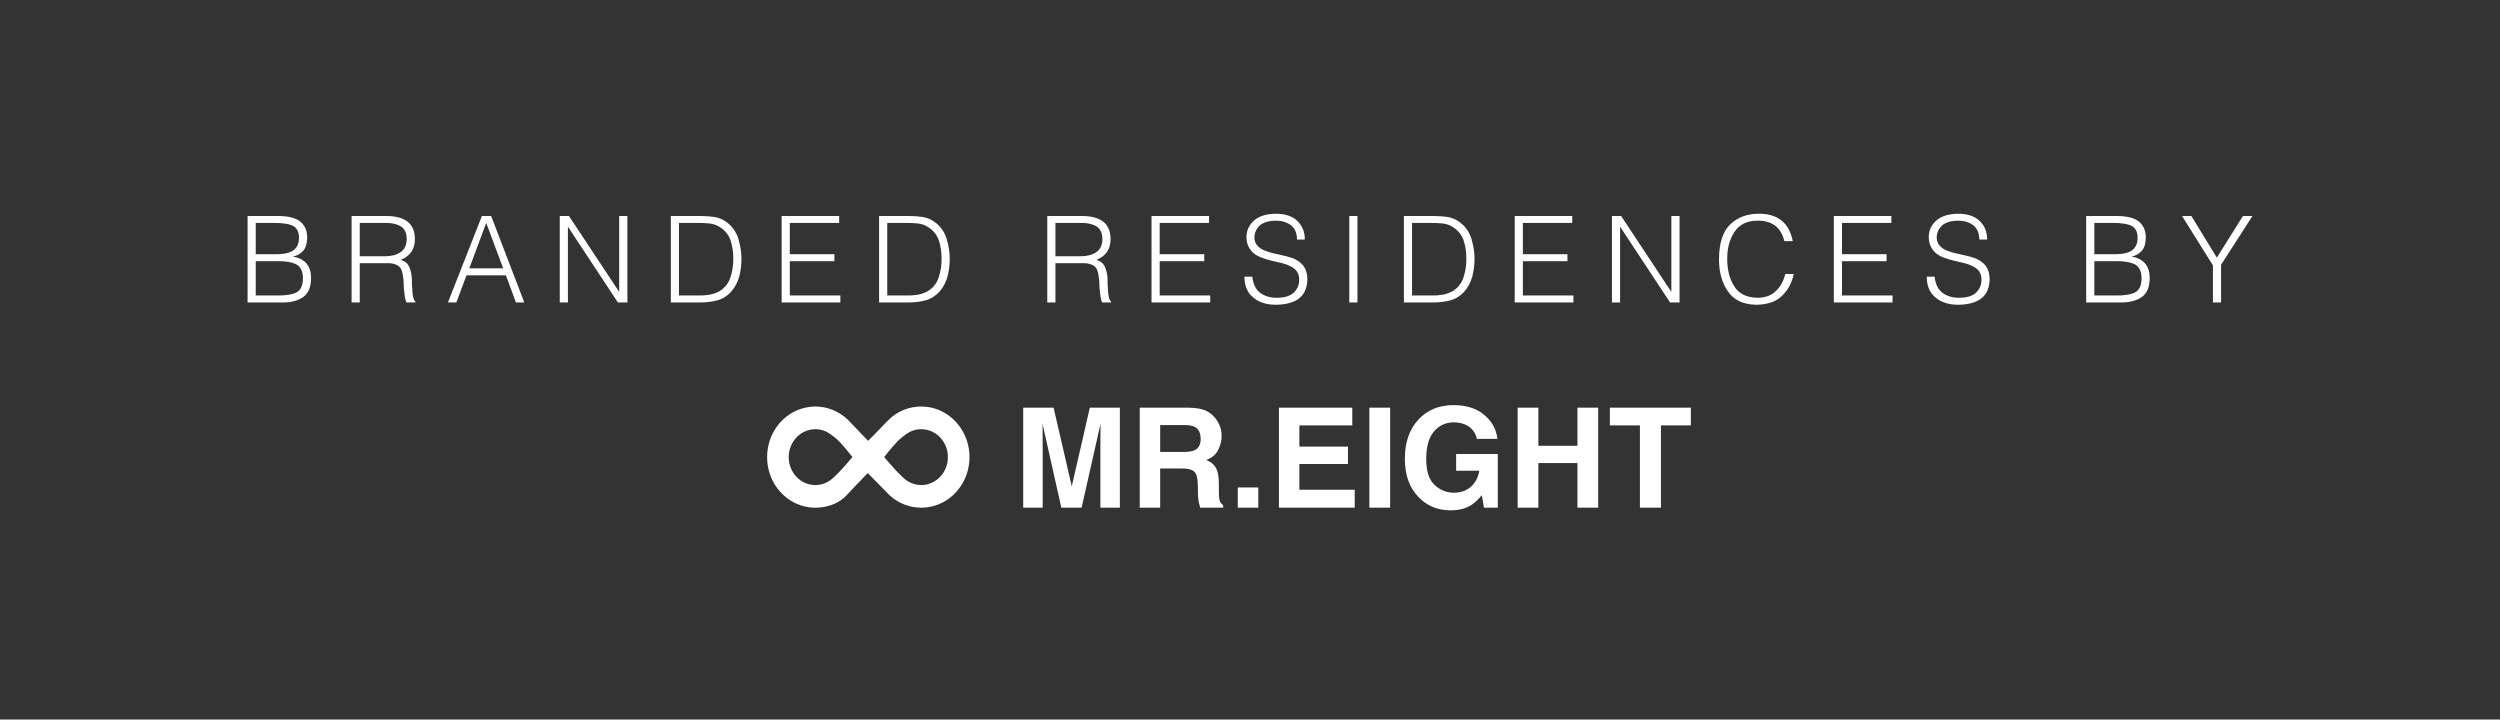 <?xml version="1.0" encoding="UTF-8"?> <svg xmlns="http://www.w3.org/2000/svg" viewBox="0 0 980.00 282.05" data-guides="{&quot;vertical&quot;:[],&quot;horizontal&quot;:[]}"><rect x="0" y="0" width="980.00" height="282.05" fill="#333333" stroke="none"/><defs></defs><path fill="#ffffff" stroke="none" fill-opacity="1" stroke-width="1" stroke-opacity="1" id="tSvg9a5b15b798" title="Path 1" d="M100.246 102.38C100.246 106.863 100.246 111.347 100.246 115.83C102.959 115.83 105.672 115.83 108.385 115.83C111.91 115.891 114.531 115.485 116.248 114.611C117.919 113.707 118.754 111.837 118.754 109.001C118.724 106.273 117.811 104.457 116.018 103.552C114.225 102.725 111.811 102.334 108.776 102.38C105.933 102.38 103.09 102.38 100.246 102.38ZM100.246 87.39C100.246 91.475 100.246 95.559 100.246 99.644C102.944 99.644 105.642 99.644 108.339 99.644C111.635 99.644 113.957 99.061 115.306 97.897C116.593 96.793 117.221 95.222 117.191 93.183C117.221 91.084 116.516 89.582 115.076 88.677C113.604 87.819 111.129 87.39 107.649 87.39C105.182 87.39 102.714 87.39 100.246 87.39ZM110.891 118.566C106.278 118.566 101.664 118.566 97.051 118.566C97.051 107.269 97.051 95.973 97.051 84.677C101.128 84.677 105.205 84.677 109.282 84.677C113.236 84.707 116.095 85.474 117.858 86.976C119.59 88.509 120.44 90.578 120.409 93.183C120.379 95.513 119.827 97.261 118.754 98.425C117.651 99.575 116.394 100.265 114.984 100.495C114.984 100.525 114.984 100.556 114.984 100.587C119.628 101.491 121.95 104.296 121.95 109.001C121.919 112.496 120.9 114.964 118.892 116.405C116.853 117.846 114.187 118.566 110.891 118.566Z"></path><path fill="#ffffff" stroke="none" fill-opacity="1" stroke-width="1" stroke-opacity="1" id="tSvgdec4186359" title="Path 2" d="M141.023 100.449C144.35 100.449 147.675 100.449 151.001 100.449C153.454 100.449 155.462 99.912 157.025 98.84C158.604 97.766 159.409 96.057 159.439 93.712C159.439 92.455 159.217 91.406 158.773 90.562C158.328 89.704 157.715 89.061 156.933 88.631C155.37 87.773 153.454 87.359 151.186 87.39C147.798 87.39 144.411 87.39 141.023 87.39C141.023 91.743 141.023 96.096 141.023 100.449ZM151.094 103.162C147.737 103.162 144.38 103.162 141.023 103.162C141.023 108.296 141.023 113.431 141.023 118.566C139.958 118.566 138.893 118.566 137.828 118.566C137.828 107.269 137.828 95.973 137.828 84.677C142.25 84.677 146.672 84.677 151.094 84.677C158.726 84.6 162.574 87.566 162.635 93.575C162.696 97.59 160.857 100.349 157.117 101.851C158.16 102.204 158.98 102.686 159.577 103.3C160.144 103.974 160.55 104.733 160.796 105.576C161.087 106.419 161.279 107.316 161.371 108.266C161.463 109.201 161.493 110.12 161.463 111.025C161.555 113.508 161.708 115.27 161.923 116.313C162.152 117.309 162.466 117.953 162.865 118.244C162.865 118.351 162.865 118.458 162.865 118.566C161.692 118.566 160.52 118.566 159.347 118.566C159.026 117.937 158.803 117.125 158.681 116.129C158.527 115.148 158.405 114.106 158.313 113.002C158.282 111.852 158.236 110.772 158.175 109.76C158.067 108.764 157.953 107.951 157.83 107.323C157.646 106.373 157.362 105.629 156.979 105.093C156.581 104.526 156.067 104.104 155.439 103.828C154.841 103.552 154.182 103.361 153.462 103.254C153.078 103.192 152.703 103.162 152.335 103.162C151.952 103.162 151.538 103.162 151.094 103.162Z"></path><path fill="#ffffff" stroke="none" fill-opacity="1" stroke-width="1" stroke-opacity="1" id="tSvgd9e75526c0" title="Path 3" d="M178.881 118.566C177.785 118.566 176.689 118.566 175.593 118.566C180.03 107.269 184.468 95.973 188.905 84.677C190.116 84.677 191.327 84.677 192.537 84.677C196.868 95.973 201.197 107.269 205.528 118.566C204.432 118.566 203.336 118.566 202.24 118.566C200.937 115.017 199.634 111.469 198.331 107.921C193.181 107.921 188.031 107.921 182.881 107.921C181.548 111.469 180.214 115.017 178.881 118.566ZM190.606 87.39C188.391 93.321 186.177 99.253 183.962 105.185C188.391 105.185 192.821 105.185 197.251 105.185C195.036 99.253 192.821 93.321 190.606 87.39Z"></path><path fill="#ffffff" stroke="none" fill-opacity="1" stroke-width="1" stroke-opacity="1" id="tSvg76b70f8479" title="Path 4" d="M242.213 118.566C235.714 108.71 229.215 98.855 222.716 88.999C222.685 88.999 222.654 88.999 222.624 88.999C222.624 98.855 222.624 108.71 222.624 118.566C221.559 118.566 220.493 118.566 219.428 118.566C219.428 107.269 219.428 95.973 219.428 84.677C220.631 84.677 221.834 84.677 223.037 84.677C229.567 94.548 236.097 104.419 242.626 114.29C242.657 114.29 242.687 114.29 242.717 114.29C242.717 104.419 242.717 94.548 242.717 84.677C243.791 84.677 244.864 84.677 245.937 84.677C245.937 95.973 245.937 107.269 245.937 118.566C244.696 118.566 243.454 118.566 242.213 118.566Z"></path><path fill="#ffffff" stroke="none" fill-opacity="1" stroke-width="1" stroke-opacity="1" id="tSvg1a76b8e427" title="Path 5" d="M274.551 118.566C270.689 118.566 266.827 118.566 262.965 118.566C262.965 107.269 262.965 95.973 262.965 84.677C266.827 84.677 270.689 84.677 274.551 84.677C276.437 84.677 278.267 84.799 280.046 85.045C281.81 85.32 283.457 86.041 284.989 87.206C287.228 88.907 288.737 91.137 289.518 93.896C290.3 96.624 290.675 99.184 290.647 101.575C290.647 103.828 290.362 106.089 289.796 108.358C289.167 110.641 288.087 112.665 286.552 114.427C284.974 116.113 283.151 117.225 281.081 117.761C279.011 118.297 276.836 118.566 274.551 118.566ZM266.161 87.39C266.161 96.87 266.161 106.35 266.161 115.83C268.72 115.83 271.279 115.83 273.838 115.83C275.28 115.86 276.659 115.769 277.978 115.554C279.264 115.339 280.536 114.918 281.793 114.29C284.016 113.002 285.527 111.163 286.322 108.772C287.104 106.35 287.479 103.951 287.451 101.575C287.479 99 287.121 96.533 286.368 94.172C285.541 91.858 283.954 90.026 281.609 88.677C280.598 88.11 279.417 87.75 278.069 87.597C276.69 87.459 275.28 87.39 273.838 87.39C271.279 87.39 268.72 87.39 266.161 87.39Z"></path><path fill="#ffffff" stroke="none" fill-opacity="1" stroke-width="1" stroke-opacity="1" id="tSvg1972dc3631f" title="Path 6" d="M329.423 118.566C321.752 118.566 314.08 118.566 306.408 118.566C306.408 107.269 306.408 95.973 306.408 84.677C313.926 84.677 321.444 84.677 328.962 84.677C328.962 85.581 328.962 86.485 328.962 87.39C322.509 87.39 316.056 87.39 309.603 87.39C309.603 91.475 309.603 95.559 309.603 99.644C315.428 99.644 321.252 99.644 327.076 99.644C327.076 100.556 327.076 101.468 327.076 102.38C321.252 102.38 315.428 102.38 309.603 102.38C309.603 106.863 309.603 111.347 309.603 115.83C316.21 115.83 322.817 115.83 329.423 115.83C329.423 116.742 329.423 117.654 329.423 118.566Z"></path><path fill="#ffffff" stroke="none" fill-opacity="1" stroke-width="1" stroke-opacity="1" id="tSvg47fd3a0207" title="Path 7" d="M356.199 118.566C352.336 118.566 348.474 118.566 344.611 118.566C344.611 107.269 344.611 95.973 344.611 84.677C348.474 84.677 352.336 84.677 356.199 84.677C358.082 84.677 359.916 84.799 361.692 85.045C363.456 85.32 365.103 86.041 366.635 87.206C368.874 88.907 370.383 91.137 371.164 93.896C371.946 96.624 372.321 99.184 372.292 101.575C372.292 103.828 372.008 106.089 371.442 108.358C370.813 110.641 369.733 112.665 368.2 114.427C366.62 116.113 364.797 117.225 362.727 117.761C360.659 118.297 358.482 118.566 356.199 118.566ZM347.807 87.39C347.807 96.87 347.807 106.35 347.807 115.83C350.366 115.83 352.925 115.83 355.484 115.83C356.926 115.86 358.305 115.769 359.624 115.554C360.91 115.339 362.184 114.918 363.439 114.29C365.662 113.002 367.173 111.163 367.969 108.772C368.75 106.35 369.125 103.951 369.097 101.575C369.125 99 368.767 96.533 368.016 94.172C367.187 91.858 365.602 90.026 363.255 88.677C362.244 88.11 361.063 87.75 359.715 87.597C358.336 87.459 356.926 87.39 355.484 87.39C352.925 87.39 350.366 87.39 347.807 87.39Z"></path><path fill="#ffffff" stroke="none" fill-opacity="1" stroke-width="1" stroke-opacity="1" id="tSvgdc273f4949" title="Path 8" d="M413.727 100.449C417.053 100.449 420.379 100.449 423.704 100.449C426.157 100.449 428.164 99.912 429.728 98.84C431.308 97.766 432.111 96.057 432.142 93.712C432.142 92.455 431.92 91.406 431.475 90.562C431.03 89.704 430.418 89.061 429.637 88.631C428.074 87.773 426.157 87.359 423.888 87.39C420.501 87.39 417.114 87.39 413.727 87.39C413.727 91.743 413.727 96.096 413.727 100.449ZM423.797 103.162C420.441 103.162 417.084 103.162 413.727 103.162C413.727 108.296 413.727 113.431 413.727 118.566C412.662 118.566 411.597 118.566 410.532 118.566C410.532 107.269 410.532 95.973 410.532 84.677C414.954 84.677 419.375 84.677 423.797 84.677C431.43 84.6 435.278 87.566 435.337 93.575C435.4 97.59 433.559 100.349 429.821 101.851C430.863 102.204 431.683 102.686 432.28 103.3C432.847 103.974 433.253 104.733 433.499 105.576C433.791 106.419 433.982 107.316 434.073 108.266C434.166 109.201 434.195 110.12 434.166 111.025C434.257 113.508 434.41 115.27 434.625 116.313C434.855 117.309 435.17 117.953 435.567 118.244C435.567 118.351 435.567 118.458 435.567 118.566C434.395 118.566 433.223 118.566 432.051 118.566C431.728 117.937 431.506 117.125 431.384 116.129C431.231 115.148 431.107 114.106 431.016 113.002C430.985 111.852 430.94 110.772 430.877 109.76C430.77 108.764 430.655 107.951 430.533 107.323C430.349 106.373 430.065 105.629 429.682 105.093C429.283 104.526 428.769 104.104 428.143 103.828C427.543 103.552 426.886 103.361 426.164 103.254C425.781 103.192 425.406 103.162 425.038 103.162C424.656 103.162 424.242 103.162 423.797 103.162Z"></path><path fill="#ffffff" stroke="none" fill-opacity="1" stroke-width="1" stroke-opacity="1" id="tSvgabb2f6038a" title="Path 9" d="M474.413 118.566C466.742 118.566 459.071 118.566 451.4 118.566C451.4 107.269 451.4 95.973 451.4 84.677C458.918 84.677 466.436 84.677 473.954 84.677C473.954 85.581 473.954 86.485 473.954 87.39C467.501 87.39 461.049 87.39 454.596 87.39C454.596 91.475 454.596 95.559 454.596 99.644C460.42 99.644 466.244 99.644 472.068 99.644C472.068 100.556 472.068 101.468 472.068 102.38C466.244 102.38 460.42 102.38 454.596 102.38C454.596 106.863 454.596 111.347 454.596 115.83C461.202 115.83 467.807 115.83 474.413 115.83C474.413 116.742 474.413 117.654 474.413 118.566Z"></path><path fill="#ffffff" stroke="none" fill-opacity="1" stroke-width="1" stroke-opacity="1" id="tSvg453303b3f" title="Path 10" d="M487.808 108.45C488.843 108.45 489.878 108.45 490.913 108.45C491.233 111.423 492.285 113.554 494.061 114.841C495.825 116.129 498.024 116.757 500.661 116.726C503.71 116.696 505.926 115.975 507.305 114.565C508.622 113.216 509.282 111.6 509.282 109.714C509.282 108.396 508.998 107.316 508.431 106.472C507.865 105.645 507.083 104.986 506.086 104.495C505.106 103.959 504.016 103.53 502.821 103.208C501.595 102.901 500.307 102.602 498.959 102.311C497.673 102.004 496.423 101.644 495.211 101.23C493.985 100.832 492.866 100.288 491.855 99.598C490.92 98.908 490.153 98.012 489.555 96.908C488.927 95.835 488.614 94.486 488.614 92.862C488.614 90.409 489.587 88.286 491.532 86.493C493.48 84.746 496.339 83.841 500.108 83.78C503.926 83.811 506.791 84.799 508.708 86.746C510.592 88.662 511.519 91.045 511.488 93.896C510.469 93.896 509.45 93.896 508.431 93.896C508.4 91.321 507.566 89.421 505.926 88.195C504.301 87.06 502.362 86.493 500.108 86.493C496.874 86.57 494.613 87.374 493.327 88.907C492.039 90.44 491.532 92.134 491.809 93.988C491.993 95.061 492.452 95.927 493.189 96.586C493.877 97.276 494.721 97.82 495.717 98.219C496.728 98.632 497.84 98.977 499.052 99.253C500.247 99.544 501.473 99.828 502.73 100.104C504.016 100.364 505.243 100.694 506.409 101.093C507.573 101.506 508.608 102.073 509.512 102.794C510.432 103.484 511.151 104.365 511.672 105.438C512.21 106.557 512.478 107.936 512.478 109.576C512.356 116.075 508.233 119.371 500.108 119.463C496.492 119.463 493.571 118.535 491.348 116.68C489.02 114.856 487.839 112.113 487.808 108.45Z"></path><path fill="#ffffff" stroke="none" fill-opacity="1" stroke-width="1" stroke-opacity="1" id="tSvg6211d5539c" title="Path 11" d="M532.126 118.566C531.06 118.566 529.995 118.566 528.93 118.566C528.93 107.269 528.93 95.973 528.93 84.677C529.995 84.677 531.06 84.677 532.126 84.677C532.126 95.973 532.126 107.269 532.126 118.566Z"></path><path fill="#ffffff" stroke="none" fill-opacity="1" stroke-width="1" stroke-opacity="1" id="tSvg18619198aa1" title="Path 12" d="M561.913 118.566C558.05 118.566 554.188 118.566 550.325 118.566C550.325 107.269 550.325 95.973 550.325 84.677C554.188 84.677 558.05 84.677 561.913 84.677C563.799 84.677 565.63 84.799 567.408 85.045C569.172 85.32 570.819 86.041 572.351 87.206C574.588 88.907 576.099 91.137 576.881 93.896C577.662 96.624 578.038 99.184 578.006 101.575C578.006 103.828 577.724 106.089 577.158 108.358C576.529 110.641 575.449 112.665 573.914 114.427C572.337 116.113 570.513 117.225 568.443 117.761C566.373 118.297 564.198 118.566 561.913 118.566ZM553.521 87.39C553.521 96.87 553.521 106.35 553.521 115.83C556.081 115.83 558.641 115.83 561.201 115.83C562.642 115.86 564.021 115.769 565.338 115.554C566.626 115.339 567.898 114.918 569.155 114.29C571.378 113.002 572.889 111.163 573.685 108.772C574.466 106.35 574.842 103.951 574.811 101.575C574.842 99 574.483 96.533 573.73 94.172C572.903 91.858 571.316 90.026 568.971 88.677C567.96 88.11 566.779 87.75 565.431 87.597C564.052 87.459 562.642 87.39 561.201 87.39C558.641 87.39 556.081 87.39 553.521 87.39Z"></path><path fill="#ffffff" stroke="none" fill-opacity="1" stroke-width="1" stroke-opacity="1" id="tSvg13d8e4bd18e" title="Path 13" d="M616.783 118.566C609.112 118.566 601.441 118.566 593.77 118.566C593.77 107.269 593.77 95.973 593.77 84.677C601.288 84.677 608.806 84.677 616.324 84.677C616.324 85.581 616.324 86.485 616.324 87.39C609.871 87.39 603.419 87.39 596.966 87.39C596.966 91.475 596.966 95.559 596.966 99.644C602.79 99.644 608.614 99.644 614.438 99.644C614.438 100.556 614.438 101.468 614.438 102.38C608.614 102.38 602.79 102.38 596.966 102.38C596.966 106.863 596.966 111.347 596.966 115.83C603.572 115.83 610.178 115.83 616.783 115.83C616.783 116.742 616.783 117.654 616.783 118.566Z"></path><path fill="#ffffff" stroke="none" fill-opacity="1" stroke-width="1" stroke-opacity="1" id="tSvg2a599f4e3a" title="Path 14" d="M654.664 118.566C648.166 108.71 641.667 98.855 635.169 88.999C635.138 88.999 635.107 88.999 635.076 88.999C635.076 98.855 635.076 108.71 635.076 118.566C634.011 118.566 632.945 118.566 631.88 118.566C631.88 107.269 631.88 95.973 631.88 84.677C633.083 84.677 634.286 84.677 635.489 84.677C642.019 94.548 648.548 104.419 655.077 114.29C655.109 114.29 655.14 114.29 655.171 114.29C655.171 104.419 655.171 94.548 655.171 84.677C656.243 84.677 657.316 84.677 658.388 84.677C658.388 95.973 658.388 107.269 658.388 118.566C657.147 118.566 655.905 118.566 654.664 118.566Z"></path><path fill="#ffffff" stroke="none" fill-opacity="1" stroke-width="1" stroke-opacity="1" id="tSvg42316e94dc" title="Path 15" d="M702.775 94.517C701.671 94.517 700.568 94.517 699.464 94.517C698.147 89.076 694.583 86.401 688.775 86.493C684.697 86.57 681.731 88.064 679.876 90.976C677.976 93.858 677.041 97.376 677.072 101.529C677.072 103.445 677.271 105.277 677.67 107.024C678.083 108.848 678.743 110.481 679.647 111.921C681.408 115.064 684.552 116.665 689.074 116.726C692.016 116.696 694.385 115.799 696.178 114.037C697.97 112.35 699.182 110.143 699.811 107.415C700.922 107.415 702.032 107.415 703.143 107.415C702.454 110.772 700.968 113.577 698.683 115.83C696.383 118.19 692.975 119.401 688.452 119.463C683.273 119.371 679.539 117.577 677.256 114.082C674.957 110.695 673.822 106.541 673.853 101.621C673.884 95.184 675.394 90.585 678.382 87.827C681.294 85.098 685.042 83.749 689.626 83.78C696.935 83.811 701.319 87.39 702.775 94.517Z"></path><path fill="#ffffff" stroke="none" fill-opacity="1" stroke-width="1" stroke-opacity="1" id="tSvgf171b0e4e3" title="Path 16" d="M741.874 118.566C734.203 118.566 726.532 118.566 718.861 118.566C718.861 107.269 718.861 95.973 718.861 84.677C726.379 84.677 733.897 84.677 741.415 84.677C741.415 85.581 741.415 86.485 741.415 87.39C734.962 87.39 728.51 87.39 722.057 87.39C722.057 91.475 722.057 95.559 722.057 99.644C727.881 99.644 733.705 99.644 739.529 99.644C739.529 100.556 739.529 101.468 739.529 102.38C733.705 102.38 727.881 102.38 722.057 102.38C722.057 106.863 722.057 111.347 722.057 115.83C728.663 115.83 735.269 115.83 741.874 115.83C741.874 116.742 741.874 117.654 741.874 118.566Z"></path><path fill="#ffffff" stroke="none" fill-opacity="1" stroke-width="1" stroke-opacity="1" id="tSvgb48230cc28" title="Path 17" d="M755.269 108.45C756.304 108.45 757.339 108.45 758.374 108.45C758.694 111.423 759.744 113.554 761.522 114.841C763.286 116.129 765.485 116.757 768.122 116.726C771.172 116.696 773.387 115.975 774.766 114.565C776.083 113.216 776.743 111.6 776.743 109.714C776.743 108.396 776.459 107.316 775.892 106.472C775.326 105.645 774.544 104.986 773.548 104.495C772.565 103.959 771.477 103.53 770.282 103.208C769.056 102.901 767.768 102.602 766.42 102.311C765.131 102.004 763.884 101.644 762.672 101.23C761.446 100.832 760.327 100.288 759.316 99.598C758.381 98.908 757.614 98.012 757.016 96.908C756.388 95.835 756.075 94.486 756.075 92.862C756.075 90.409 757.048 88.286 758.993 86.493C760.941 84.746 763.8 83.841 767.569 83.78C771.387 83.811 774.253 84.799 776.167 86.746C778.053 88.662 778.981 91.045 778.949 93.896C777.93 93.896 776.911 93.896 775.892 93.896C775.861 91.321 775.027 89.421 773.387 88.195C771.762 87.06 769.823 86.493 767.569 86.493C764.336 86.57 762.074 87.374 760.786 88.907C759.5 90.44 758.993 92.134 759.27 93.988C759.455 95.061 759.913 95.927 760.65 96.586C761.338 97.276 762.182 97.82 763.179 98.219C764.19 98.632 765.301 98.977 766.513 99.253C767.708 99.544 768.934 99.828 770.192 100.104C771.477 100.364 772.704 100.694 773.87 101.093C775.034 101.506 776.069 102.073 776.973 102.794C777.893 103.484 778.612 104.365 779.134 105.438C779.671 106.557 779.939 107.936 779.939 109.576C779.817 116.075 775.694 119.371 767.569 119.463C763.953 119.463 761.032 118.535 758.809 116.68C756.481 114.856 755.3 112.113 755.269 108.45Z"></path><path fill="#ffffff" stroke="none" fill-opacity="1" stroke-width="1" stroke-opacity="1" id="tSvg1cd7fefe29" title="Path 18" d="M820.982 102.38C820.982 106.863 820.982 111.347 820.982 115.83C823.695 115.83 826.408 115.83 829.121 115.83C832.646 115.891 835.268 115.485 836.985 114.611C838.655 113.707 839.49 111.837 839.49 109.001C839.461 106.273 838.548 104.457 836.755 103.552C834.962 102.725 832.548 102.334 829.513 102.38C826.669 102.38 823.825 102.38 820.982 102.38ZM820.982 87.39C820.982 91.475 820.982 95.559 820.982 99.644C823.68 99.644 826.377 99.644 829.075 99.644C832.371 99.644 834.692 99.061 836.043 97.897C837.329 96.793 837.957 95.222 837.926 93.183C837.957 91.084 837.252 89.582 835.811 88.677C834.341 87.819 831.865 87.39 828.387 87.39C825.918 87.39 823.45 87.39 820.982 87.39ZM831.628 118.566C827.014 118.566 822.4 118.566 817.786 118.566C817.786 107.269 817.786 95.973 817.786 84.677C821.864 84.677 825.942 84.677 830.019 84.677C833.973 84.707 836.832 85.474 838.593 86.976C840.326 88.509 841.177 90.578 841.146 93.183C841.115 95.513 840.563 97.261 839.49 98.425C838.388 99.575 837.13 100.265 835.72 100.495C835.72 100.525 835.72 100.556 835.72 100.587C840.364 101.491 842.685 104.296 842.685 109.001C842.657 112.496 841.636 114.964 839.628 116.405C837.589 117.846 834.922 118.566 831.628 118.566Z"></path><path fill="#ffffff" stroke="none" fill-opacity="1" stroke-width="1" stroke-opacity="1" id="tSvgbe26c09f91" title="Path 19" d="M869.002 101.001C872.412 95.559 875.822 90.118 879.232 84.677C880.474 84.677 881.716 84.677 882.958 84.677C878.858 91.045 874.758 97.414 870.658 103.782C870.658 108.71 870.658 113.638 870.658 118.566C869.593 118.566 868.528 118.566 867.462 118.566C867.462 113.715 867.462 108.864 867.462 104.012C863.431 97.567 859.399 91.122 855.368 84.677C856.587 84.677 857.806 84.677 859.025 84.677C862.351 90.118 865.676 95.559 869.002 101.001Z"></path><path fill="#ffffff" stroke="none" fill-opacity="1" stroke-width="1" stroke-opacity="1" id="tSvg9089e5e2b8" title="Path 20" d="M340.32 172.827C338.086 170.501 335.851 168.176 333.616 165.85C333.603 165.838 333.59 165.826 333.578 165.813C333.163 165.38 332.749 164.948 332.335 164.515C332.329 164.509 332.324 164.503 332.318 164.496C328.945 161.307 324.495 159.36 319.611 159.36C318.206 159.36 316.853 159.523 315.536 159.832C307.046 161.774 300.705 169.707 300.705 179.186C300.705 188.614 306.957 196.491 315.357 198.509C316.726 198.835 318.151 199.013 319.611 199.013C323.773 199.013 327.839 197.701 330.748 195.212C331.845 194.269 334.768 191.047 334.768 191.047C334.774 191.041 334.781 191.034 334.787 191.028C336.577 189.167 338.368 187.305 340.158 185.444C342.548 187.876 344.938 190.309 347.329 192.742C347.797 193.217 348.266 193.691 348.734 194.166C348.827 194.255 348.918 194.329 349.007 194.418C352.288 197.285 356.524 199.013 361.118 199.013C362.485 199.013 363.821 198.868 365.103 198.579C373.648 196.669 380.044 188.721 380.044 179.186C380.044 169.6 373.54 161.578 364.887 159.738C363.659 159.486 362.397 159.36 361.118 159.36C356.29 159.36 351.794 161.209 348.502 164.426C348.165 164.753 347.51 165.425 347.185 165.757C345.467 167.527 340.32 172.827 340.32 172.827ZM328.876 185.117C327.736 186.251 326.404 187.675 325.071 188.525C323.488 189.553 321.61 190.146 319.611 190.146C313.839 190.146 309.176 185.243 309.176 179.186C309.176 173.149 313.839 168.246 319.611 168.246C321.775 168.246 323.773 168.932 325.429 170.123C325.436 170.123 325.442 170.123 325.448 170.123C326.512 170.88 327.937 172.014 328.876 172.967C330.836 174.914 334.156 179.168 334.156 179.168C334.156 179.168 330.425 183.566 328.876 185.117ZM361.137 190.146C359.139 190.146 357.263 189.553 355.673 188.525C354.344 187.675 353.008 186.251 351.873 185.117C350.324 183.566 346.592 179.168 346.592 179.168C346.592 179.168 349.908 174.914 351.873 172.967C352.812 172.014 354.236 170.88 355.295 170.123C355.302 170.123 355.308 170.123 355.315 170.123C356.971 168.932 358.974 168.246 361.137 168.246C366.905 168.246 371.573 173.149 371.573 179.186C371.573 185.243 366.905 190.146 361.137 190.146Z"></path><path fill="#ffffff" stroke="none" fill-opacity="1" stroke-width="1" stroke-opacity="1" id="tSvg602e8df311" title="Path 21" d="M427.208 159.816C431.135 159.816 435.061 159.816 438.987 159.816C438.987 172.881 438.987 185.947 438.987 199.013C436.443 199.013 433.899 199.013 431.355 199.013C431.355 190.175 431.355 181.338 431.355 172.5C431.355 171.738 431.365 170.674 431.382 169.309C431.401 167.926 431.41 166.863 431.41 166.118C428.937 177.083 426.464 188.048 423.991 199.013C421.34 199.013 418.69 199.013 416.039 199.013C413.583 188.048 411.127 177.083 408.672 166.118C408.672 166.863 408.682 167.926 408.701 169.309C408.717 170.674 408.727 171.738 408.727 172.5C408.727 181.338 408.727 190.175 408.727 199.013C406.183 199.013 403.639 199.013 401.095 199.013C401.095 185.947 401.095 172.881 401.095 159.816C405.066 159.816 409.037 159.816 413.008 159.816C415.383 170.089 417.758 180.363 420.133 190.636C422.491 180.363 424.85 170.089 427.208 159.816Z"></path><path fill="#ffffff" stroke="none" fill-opacity="1" stroke-width="1" stroke-opacity="1" id="tSvg16bb7fc79f0" title="Path 22" d="M454.784 166.623C454.784 170.134 454.784 173.644 454.784 177.154C457.877 177.154 460.971 177.154 464.063 177.154C465.909 177.154 467.29 176.941 468.213 176.516C469.843 175.771 470.661 174.3 470.661 172.101C470.661 169.726 469.869 168.13 468.292 167.315C467.407 166.854 466.076 166.623 464.305 166.623C461.131 166.623 457.958 166.623 454.784 166.623ZM466.007 159.816C468.753 159.869 470.864 160.206 472.334 160.826C473.823 161.447 475.082 162.36 476.11 163.565C476.961 164.558 477.635 165.657 478.132 166.863C478.627 168.068 478.876 169.442 478.876 170.985C478.876 172.846 478.407 174.681 477.468 176.489C476.526 178.28 474.977 179.547 472.814 180.292C474.621 181.019 475.898 182.056 476.643 183.403C477.406 184.733 477.786 186.772 477.786 189.519C477.786 190.397 477.786 191.274 477.786 192.152C477.786 193.942 477.858 195.157 477.999 195.795C478.211 196.805 478.709 197.55 479.488 198.029C479.488 198.357 479.488 198.685 479.488 199.013C476.483 199.013 473.479 199.013 470.474 199.013C470.226 198.144 470.049 197.444 469.941 196.912C469.728 195.813 469.614 194.687 469.597 193.535C469.579 192.32 469.56 191.106 469.542 189.892C469.506 187.392 469.047 185.726 468.16 184.892C467.29 184.059 465.651 183.642 463.241 183.642C460.422 183.642 457.603 183.642 454.784 183.642C454.784 188.766 454.784 193.889 454.784 199.013C452.116 199.013 449.448 199.013 446.78 199.013C446.78 185.947 446.78 172.881 446.78 159.816C453.189 159.816 459.598 159.816 466.007 159.816Z"></path><path fill="#ffffff" stroke="none" fill-opacity="1" stroke-width="1" stroke-opacity="1" id="tSvg3e2c54c93" title="Path 23" d="M485.205 191.088C487.891 191.088 490.577 191.088 493.263 191.088C493.263 193.73 493.263 196.371 493.263 199.013C490.577 199.013 487.891 199.013 485.205 199.013C485.205 196.371 485.205 193.73 485.205 191.088Z"></path><path fill="#ffffff" stroke="none" fill-opacity="1" stroke-width="1" stroke-opacity="1" id="tSvg2246298e2c" title="Path 24" d="M530.094 166.756C523.18 166.756 516.266 166.756 509.351 166.756C509.351 169.531 509.351 172.305 509.351 175.08C515.698 175.08 522.045 175.08 528.392 175.08C528.392 177.349 528.392 179.618 528.392 181.887C522.045 181.887 515.698 181.887 509.351 181.887C509.351 185.247 509.351 188.606 509.351 191.966C516.584 191.966 523.817 191.966 531.05 191.966C531.05 194.315 531.05 196.664 531.05 199.013C521.149 199.013 511.248 199.013 501.346 199.013C501.346 185.947 501.346 172.881 501.346 159.816C510.929 159.816 520.511 159.816 530.094 159.816C530.094 162.129 530.094 164.443 530.094 166.756Z"></path><path fill="#ffffff" stroke="none" fill-opacity="1" stroke-width="1" stroke-opacity="1" id="tSvg10d13053f0" title="Path 25" d="M544.933 199.013C542.22 199.013 539.507 199.013 536.794 199.013C536.794 185.947 536.794 172.881 536.794 159.816C539.507 159.816 542.22 159.816 544.933 159.816C544.933 172.881 544.933 185.947 544.933 199.013Z"></path><path fill="#ffffff" stroke="none" fill-opacity="1" stroke-width="1" stroke-opacity="1" id="tSvg4aac31e405" title="Path 26" d="M578.943 172.048C578.322 169.371 576.807 167.501 574.395 166.437C573.049 165.852 571.55 165.56 569.901 165.56C566.746 165.56 564.148 166.756 562.109 169.15C560.089 171.525 559.078 175.106 559.078 179.893C559.078 184.715 560.178 188.128 562.377 190.131C564.573 192.134 567.073 193.136 569.875 193.136C572.624 193.136 574.875 192.347 576.63 190.769C578.384 189.174 579.467 187.091 579.873 184.52C576.85 184.52 573.827 184.52 570.805 184.52C570.805 182.339 570.805 180.159 570.805 177.978C576.247 177.978 581.69 177.978 587.132 177.978C587.132 184.99 587.132 192.001 587.132 199.013C585.324 199.013 583.517 199.013 581.709 199.013C581.434 197.382 581.159 195.751 580.884 194.12C579.307 195.981 577.889 197.293 576.63 198.055C574.466 199.385 571.808 200.05 568.651 200.05C563.457 200.05 559.202 198.25 555.887 194.652C552.431 191.035 550.703 186.089 550.703 179.813C550.703 173.466 552.447 168.379 555.94 164.549C559.434 160.72 564.052 158.805 569.796 158.805C574.777 158.805 578.774 160.073 581.788 162.608C584.821 165.125 586.556 168.272 587.001 172.048C584.315 172.048 581.629 172.048 578.943 172.048Z"></path><path fill="#ffffff" stroke="none" fill-opacity="1" stroke-width="1" stroke-opacity="1" id="tSvg12b312e302a" title="Path 27" d="M594.924 199.013C594.924 185.947 594.924 172.881 594.924 159.816C597.628 159.816 600.331 159.816 603.035 159.816C603.035 164.797 603.035 169.779 603.035 174.761C608.141 174.761 613.247 174.761 618.354 174.761C618.354 169.779 618.354 164.797 618.354 159.816C621.066 159.816 623.778 159.816 626.49 159.816C626.49 172.881 626.49 185.947 626.49 199.013C623.778 199.013 621.066 199.013 618.354 199.013C618.354 193.18 618.354 187.348 618.354 181.515C613.247 181.515 608.141 181.515 603.035 181.515C603.035 187.348 603.035 193.18 603.035 199.013C600.331 199.013 597.628 199.013 594.924 199.013Z"></path><path fill="#ffffff" stroke="none" fill-opacity="1" stroke-width="1" stroke-opacity="1" id="tSvg7b1235f6fe" title="Path 28" d="M662.815 159.816C662.815 162.129 662.815 164.443 662.815 166.756C658.906 166.756 654.997 166.756 651.088 166.756C651.088 177.508 651.088 188.261 651.088 199.013C648.34 199.013 645.592 199.013 642.844 199.013C642.844 188.261 642.844 177.508 642.844 166.756C638.917 166.756 634.99 166.756 631.063 166.756C631.063 164.443 631.063 162.129 631.063 159.816C641.647 159.816 652.231 159.816 662.815 159.816Z"></path></svg> 